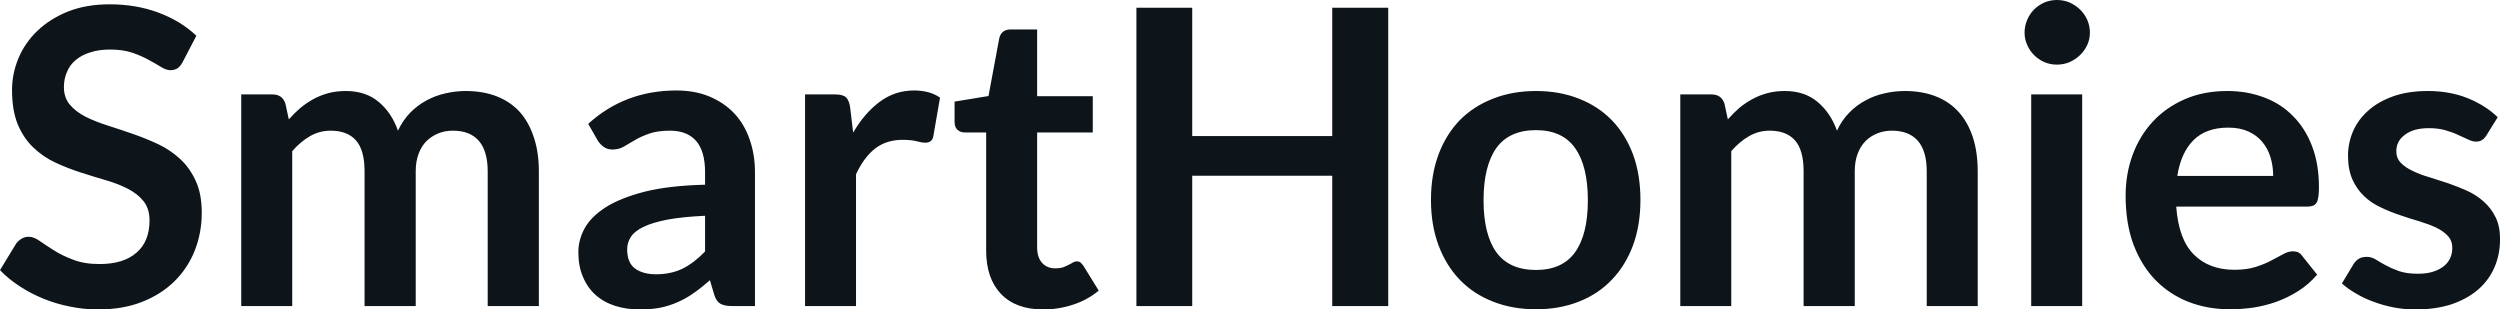 <svg fill="#0d141a" viewBox="0 0 139.277 17.239" height="100%" width="100%" xmlns="http://www.w3.org/2000/svg"><path preserveAspectRatio="none" d="M10.94 1.99L10.18 3.45Q10.05 3.70 9.88 3.81Q9.72 3.91 9.49 3.91L9.49 3.91Q9.26 3.91 8.97 3.73Q8.68 3.55 8.29 3.34Q7.90 3.12 7.38 2.94Q6.85 2.76 6.14 2.76L6.14 2.76Q5.50 2.76 5.02 2.92Q4.54 3.07 4.21 3.35Q3.89 3.62 3.73 4.01Q3.56 4.39 3.56 4.85L3.56 4.85Q3.56 5.44 3.89 5.83Q4.22 6.22 4.76 6.50Q5.30 6.77 5.99 6.99Q6.68 7.21 7.40 7.46Q8.12 7.71 8.81 8.03Q9.50 8.36 10.04 8.86Q10.58 9.36 10.91 10.09Q11.24 10.81 11.24 11.85L11.24 11.85Q11.24 12.97 10.85 13.96Q10.46 14.94 9.72 15.67Q8.98 16.40 7.91 16.82Q6.84 17.24 5.46 17.24L5.46 17.24Q4.67 17.24 3.90 17.08Q3.13 16.93 2.42 16.64Q1.71 16.35 1.10 15.95Q0.48 15.55 0 15.05L0 15.05L0.90 13.57Q1.02 13.41 1.20 13.30Q1.38 13.19 1.60 13.19L1.60 13.19Q1.89 13.19 2.22 13.43Q2.55 13.66 3.01 13.95Q3.46 14.24 4.08 14.47Q4.69 14.71 5.55 14.71L5.55 14.71Q6.88 14.71 7.60 14.08Q8.33 13.46 8.33 12.28L8.33 12.28Q8.33 11.63 8.00 11.21Q7.67 10.80 7.13 10.52Q6.59 10.24 5.90 10.04Q5.21 9.84 4.50 9.61Q3.78 9.38 3.09 9.06Q2.40 8.74 1.86 8.22Q1.32 7.71 0.99 6.93Q0.67 6.15 0.67 5.01L0.67 5.01Q0.67 4.11 1.03 3.24Q1.39 2.38 2.09 1.71Q2.78 1.05 3.79 0.64Q4.81 0.24 6.11 0.24L6.11 0.24Q7.58 0.24 8.82 0.70Q10.06 1.16 10.94 1.99L10.94 1.99ZM16.28 17.05L13.44 17.05L13.44 5.26L15.18 5.26Q15.73 5.26 15.90 5.77L15.90 5.77L16.09 6.65Q16.40 6.30 16.74 6.01Q17.08 5.73 17.46 5.52Q17.85 5.31 18.29 5.19Q18.73 5.07 19.26 5.07L19.26 5.07Q20.38 5.07 21.10 5.68Q21.82 6.28 22.17 7.28L22.17 7.28Q22.45 6.69 22.86 6.27Q23.28 5.85 23.77 5.59Q24.27 5.32 24.82 5.20Q25.38 5.07 25.94 5.07L25.94 5.07Q26.92 5.07 27.68 5.37Q28.44 5.67 28.96 6.24Q29.47 6.82 29.74 7.65Q30.02 8.48 30.02 9.55L30.02 9.55L30.02 17.05L27.17 17.05L27.17 9.55Q27.17 8.42 26.68 7.85Q26.19 7.28 25.23 7.28L25.23 7.28Q24.79 7.28 24.42 7.43Q24.05 7.58 23.76 7.86Q23.48 8.14 23.32 8.57Q23.16 8.99 23.16 9.55L23.16 9.55L23.16 17.05L20.31 17.05L20.31 9.55Q20.31 8.36 19.83 7.82Q19.35 7.28 18.42 7.28L18.42 7.28Q17.81 7.28 17.28 7.58Q16.74 7.89 16.28 8.42L16.28 8.42L16.28 17.05ZM42.06 9.60L42.06 17.05L40.78 17.05Q40.38 17.05 40.15 16.93Q39.92 16.81 39.80 16.45L39.80 16.45L39.55 15.61Q39.10 16.01 38.67 16.31Q38.24 16.62 37.78 16.82Q37.32 17.03 36.80 17.14Q36.28 17.24 35.65 17.24L35.65 17.24Q34.90 17.24 34.27 17.04Q33.64 16.84 33.18 16.43Q32.73 16.03 32.48 15.43Q32.22 14.84 32.22 14.04L32.22 14.04Q32.22 13.37 32.57 12.72Q32.92 12.08 33.74 11.55Q34.56 11.03 35.91 10.68Q37.27 10.34 39.28 10.29L39.28 10.29L39.28 9.60Q39.28 8.42 38.78 7.85Q38.28 7.28 37.33 7.28L37.33 7.28Q36.64 7.28 36.18 7.44Q35.72 7.60 35.38 7.80Q35.04 8.00 34.75 8.17Q34.47 8.33 34.12 8.33L34.12 8.33Q33.83 8.33 33.63 8.18Q33.42 8.03 33.29 7.81L33.29 7.81L32.77 6.90Q34.81 5.04 37.69 5.04L37.69 5.04Q38.72 5.04 39.53 5.38Q40.34 5.72 40.91 6.32Q41.47 6.92 41.76 7.76Q42.06 8.60 42.06 9.60L42.06 9.60ZM36.54 15.28L36.54 15.28Q36.97 15.28 37.34 15.20Q37.71 15.12 38.04 14.96Q38.36 14.80 38.67 14.56Q38.97 14.33 39.28 14.01L39.28 14.01L39.28 12.02Q38.04 12.08 37.21 12.23Q36.37 12.39 35.87 12.63Q35.36 12.87 35.15 13.19Q34.94 13.51 34.94 13.89L34.94 13.89Q34.94 14.64 35.38 14.96Q35.82 15.28 36.54 15.28ZM47.69 17.05L44.85 17.05L44.85 5.26L46.52 5.26Q46.95 5.26 47.13 5.42Q47.30 5.58 47.36 5.97L47.36 5.97L47.53 7.39Q48.16 6.30 49.01 5.67Q49.86 5.04 50.92 5.04L50.92 5.04Q51.80 5.04 52.37 5.44L52.37 5.44L52.00 7.57Q51.97 7.77 51.85 7.86Q51.74 7.95 51.54 7.95L51.54 7.95Q51.37 7.95 51.07 7.87Q50.77 7.79 50.28 7.79L50.28 7.79Q49.39 7.79 48.76 8.27Q48.13 8.76 47.69 9.71L47.69 9.71L47.69 17.05ZM58.12 17.24L58.12 17.24Q56.59 17.24 55.76 16.37Q54.94 15.50 54.94 13.97L54.94 13.97L54.94 7.38L53.74 7.38Q53.51 7.38 53.34 7.23Q53.18 7.08 53.18 6.79L53.18 6.79L53.18 5.66L55.07 5.35L55.67 2.13Q55.72 1.90 55.88 1.77Q56.05 1.64 56.30 1.64L56.30 1.64L57.78 1.64L57.78 5.36L60.88 5.36L60.88 7.38L57.78 7.38L57.78 13.78Q57.78 14.33 58.05 14.64Q58.33 14.95 58.79 14.95L58.79 14.95Q59.05 14.95 59.23 14.89Q59.41 14.82 59.54 14.75Q59.67 14.69 59.78 14.62Q59.88 14.56 59.98 14.56L59.98 14.56Q60.11 14.56 60.19 14.62Q60.27 14.69 60.36 14.81L60.36 14.81L61.21 16.19Q60.59 16.71 59.79 16.97Q58.98 17.24 58.12 17.24ZM77.34 0.43L77.34 17.05L74.22 17.05L74.22 9.79L66.42 9.79L66.42 17.05L63.31 17.05L63.31 0.43L66.42 0.43L66.42 7.58L74.22 7.58L74.22 0.43L77.34 0.43ZM85.57 5.07L85.57 5.07Q86.89 5.07 87.97 5.50Q89.04 5.92 89.80 6.70Q90.56 7.49 90.98 8.61Q91.39 9.74 91.39 11.13L91.39 11.13Q91.39 12.54 90.98 13.66Q90.56 14.79 89.80 15.58Q89.04 16.38 87.97 16.80Q86.89 17.23 85.57 17.23L85.57 17.23Q84.25 17.23 83.17 16.80Q82.09 16.38 81.32 15.58Q80.56 14.79 80.14 13.66Q79.72 12.54 79.72 11.13L79.72 11.13Q79.72 9.74 80.14 8.61Q80.56 7.49 81.32 6.70Q82.09 5.92 83.17 5.50Q84.25 5.07 85.57 5.07ZM85.57 15.04L85.57 15.04Q87.04 15.04 87.75 14.05Q88.46 13.06 88.46 11.16L88.46 11.16Q88.46 9.25 87.75 8.25Q87.04 7.25 85.57 7.25L85.57 7.25Q84.08 7.25 83.36 8.25Q82.65 9.26 82.65 11.16L82.65 11.16Q82.65 13.05 83.36 14.05Q84.08 15.04 85.57 15.04ZM96.45 17.05L93.61 17.05L93.61 5.26L95.35 5.26Q95.90 5.26 96.07 5.77L96.07 5.77L96.26 6.65Q96.57 6.30 96.90 6.01Q97.24 5.73 97.63 5.52Q98.01 5.31 98.46 5.19Q98.90 5.07 99.43 5.07L99.43 5.07Q100.54 5.07 101.26 5.68Q101.98 6.28 102.34 7.28L102.34 7.28Q102.61 6.69 103.03 6.27Q103.44 5.85 103.94 5.59Q104.43 5.32 104.99 5.20Q105.55 5.07 106.11 5.07L106.11 5.07Q107.09 5.07 107.85 5.37Q108.61 5.67 109.12 6.24Q109.64 6.82 109.91 7.65Q110.18 8.48 110.18 9.55L110.18 9.55L110.18 17.05L107.34 17.05L107.34 9.55Q107.34 8.42 106.85 7.85Q106.35 7.28 105.40 7.28L105.40 7.28Q104.96 7.28 104.59 7.43Q104.21 7.58 103.93 7.86Q103.65 8.14 103.49 8.57Q103.33 8.99 103.33 9.55L103.33 9.55L103.33 17.05L100.48 17.05L100.48 9.55Q100.48 8.36 100.00 7.82Q99.52 7.28 98.59 7.28L98.59 7.28Q97.98 7.28 97.45 7.58Q96.91 7.89 96.45 8.42L96.45 8.42L96.45 17.05ZM113.16 5.26L116.00 5.26L116.00 17.05L113.16 17.05L113.16 5.26ZM116.43 1.82L116.43 1.82Q116.43 2.19 116.28 2.51Q116.13 2.83 115.88 3.07Q115.63 3.31 115.30 3.46Q114.97 3.60 114.59 3.60L114.59 3.60Q114.22 3.60 113.89 3.46Q113.56 3.31 113.32 3.07Q113.08 2.83 112.94 2.51Q112.79 2.19 112.79 1.82L112.79 1.82Q112.79 1.44 112.94 1.10Q113.08 0.77 113.32 0.53Q113.56 0.29 113.89 0.14Q114.22 0 114.59 0L114.59 0Q114.97 0 115.30 0.14Q115.63 0.29 115.88 0.53Q116.13 0.77 116.28 1.10Q116.43 1.44 116.43 1.82ZM124.09 5.07L124.09 5.07Q125.20 5.07 126.14 5.43Q127.08 5.78 127.75 6.47Q128.43 7.15 128.81 8.15Q129.19 9.14 129.19 10.42L129.19 10.42Q129.19 10.74 129.16 10.95Q129.13 11.17 129.06 11.29Q128.98 11.41 128.86 11.46Q128.73 11.51 128.54 11.51L128.54 11.51L121.24 11.51Q121.37 13.33 122.22 14.18Q123.07 15.03 124.48 15.03L124.48 15.03Q125.17 15.03 125.67 14.87Q126.17 14.71 126.54 14.51Q126.91 14.32 127.20 14.16Q127.48 14.00 127.74 14.00L127.74 14.00Q127.91 14.00 128.04 14.06Q128.17 14.13 128.26 14.26L128.26 14.26L129.09 15.30Q128.62 15.85 128.03 16.22Q127.44 16.59 126.80 16.82Q126.17 17.04 125.51 17.14Q124.84 17.23 124.22 17.23L124.22 17.23Q122.99 17.23 121.93 16.82Q120.88 16.41 120.09 15.61Q119.31 14.81 118.86 13.63Q118.42 12.45 118.42 10.90L118.42 10.90Q118.42 9.69 118.81 8.63Q119.20 7.57 119.93 6.78Q120.66 5.99 121.71 5.53Q122.76 5.07 124.09 5.07ZM124.14 7.11L124.14 7.11Q122.90 7.11 122.20 7.81Q121.50 8.51 121.30 9.80L121.30 9.80L126.64 9.80Q126.64 9.25 126.49 8.76Q126.34 8.27 126.03 7.90Q125.72 7.53 125.25 7.32Q124.78 7.11 124.14 7.11ZM139.15 6.53L138.51 7.56Q138.39 7.74 138.26 7.81Q138.14 7.89 137.94 7.89L137.94 7.89Q137.74 7.89 137.50 7.77Q137.26 7.66 136.95 7.52Q136.64 7.37 136.25 7.26Q135.85 7.14 135.31 7.14L135.31 7.14Q134.47 7.14 133.99 7.50Q133.50 7.85 133.50 8.43L133.50 8.43Q133.50 8.81 133.75 9.07Q134.00 9.33 134.41 9.52Q134.81 9.72 135.33 9.87Q135.85 10.03 136.39 10.21Q136.93 10.40 137.45 10.63Q137.97 10.87 138.37 11.23Q138.78 11.59 139.03 12.10Q139.28 12.60 139.28 13.32L139.28 13.32Q139.28 14.17 138.97 14.89Q138.66 15.61 138.06 16.13Q137.46 16.65 136.58 16.95Q135.70 17.24 134.56 17.24L134.56 17.24Q133.95 17.24 133.37 17.13Q132.79 17.02 132.26 16.82Q131.72 16.63 131.27 16.36Q130.81 16.10 130.47 15.79L130.47 15.79L131.12 14.71Q131.25 14.51 131.42 14.41Q131.59 14.31 131.86 14.31L131.86 14.31Q132.12 14.31 132.36 14.46Q132.60 14.61 132.91 14.78Q133.22 14.95 133.64 15.10Q134.06 15.25 134.70 15.25L134.70 15.25Q135.21 15.25 135.57 15.13Q135.93 15.01 136.17 14.81Q136.40 14.62 136.51 14.36Q136.62 14.10 136.62 13.82L136.62 13.82Q136.62 13.41 136.37 13.14Q136.13 12.88 135.72 12.68Q135.31 12.49 134.79 12.33Q134.26 12.18 133.72 11.99Q133.17 11.81 132.65 11.56Q132.12 11.32 131.72 10.94Q131.31 10.56 131.06 10.01Q130.81 9.45 130.81 8.67L130.81 8.67Q130.81 7.95 131.10 7.29Q131.39 6.64 131.95 6.15Q132.50 5.66 133.34 5.36Q134.17 5.07 135.26 5.07L135.26 5.07Q136.48 5.07 137.48 5.47Q138.48 5.88 139.15 6.53L139.15 6.53Z"></path></svg>